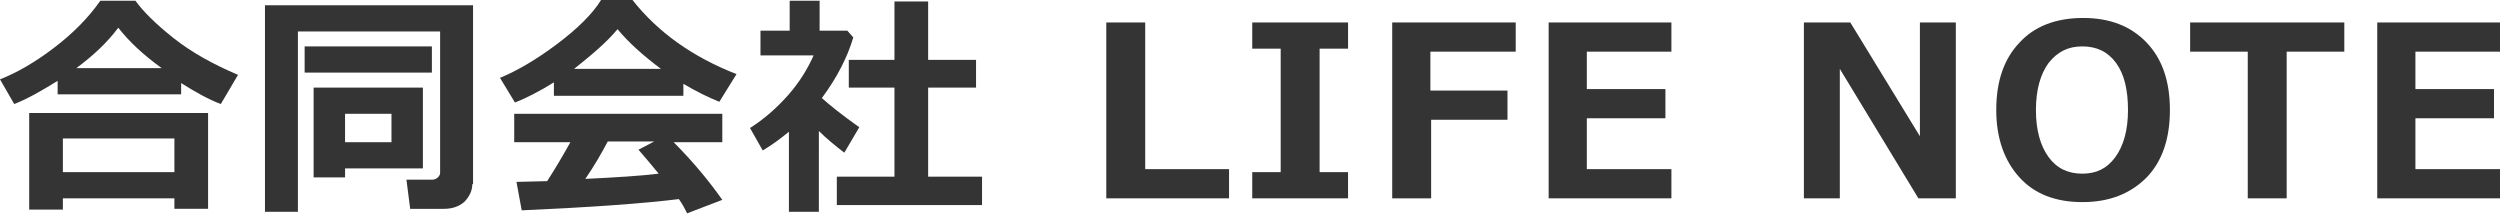 <?xml version="1.0" encoding="utf-8"?>
<!-- Generator: Adobe Illustrator 26.2.1, SVG Export Plug-In . SVG Version: 6.00 Build 0)  -->
<svg version="1.1" id="レイヤー_2" xmlns="http://www.w3.org/2000/svg" xmlns:xlink="http://www.w3.org/1999/xlink" x="0px"
	 y="0px" viewBox="0 0 334 29" style="enable-background:new 0 0 334 29;" xml:space="preserve">
<style type="text/css">
	.st0{fill:#343434;}
</style>
<g>
	<g>
		<g>
			<path class="st0" d="M24.3,12.6H7.7v-1.8c-2.1,1.3-4,2.4-5.8,3.1L0,10.6c2.3-0.9,4.7-2.3,7.2-4.2s4.6-4,6.2-6.3h4.7
				c1,1.4,2.7,3.1,5.1,5c2.4,1.9,5.3,3.5,8.6,4.9l-2.3,3.9c-1.6-0.6-3.4-1.6-5.3-2.8V12.6z M23.3,26.5H8.4V28H3.9V15.1h23.9v12.8
				h-4.5V26.5z M8.4,23h14.9v-4.5H8.4V23z M10.2,9.1h11.4c-2.5-1.8-4.4-3.6-5.8-5.4C14.4,5.6,12.5,7.4,10.2,9.1z"/>
		</g>
		<g>
			<path class="st0" d="M63.1,24.6c0,0.9-0.4,1.7-1.1,2.4c-0.7,0.6-1.6,0.9-2.7,0.9h-4.5l-0.5-3.9h3.5c0.2,0,0.5-0.1,0.7-0.3
				c0.2-0.2,0.3-0.4,0.3-0.6V4.2h-19v24.1h-4.4V0.7h27.8V24.6z M57.7,9.7h-17V6.2h17V9.7z M46.1,22.5v1.2h-4.2v-12h14.6v10.8H46.1z
				 M46.1,19h6.2v-3.8h-6.2V19z"/>
		</g>
		<g>
			<path class="st0" d="M91.3,12.8H74V11c-1.9,1.2-3.7,2.1-5.2,2.7l-2-3.3c2.2-0.9,4.8-2.4,7.6-4.5s4.8-4.1,5.9-5.9h4.2
				c3.4,4.3,8,7.6,13.9,9.9l-2.3,3.7c-1.5-0.6-3.1-1.4-4.8-2.4V12.8z M90.7,26.6c-4.9,0.6-11.9,1.1-21,1.5L69,24.3l4.1-0.1
				c1.1-1.7,2.1-3.4,3.1-5.2h-7.5v-3.8h27.8v3.8H90c2.7,2.7,4.8,5.3,6.5,7.7l-4.7,1.8C91.5,27.9,91.2,27.3,90.7,26.6z M76.7,9.2
				h11.6c-2.4-1.8-4.3-3.5-5.8-5.3C81.1,5.6,79.1,7.3,76.7,9.2z M78.2,23.9c4.1-0.2,7.4-0.4,9.8-0.7c-1-1.2-1.9-2.3-2.7-3.2l2.1-1.1
				h-6.2C80.3,20.6,79.3,22.3,78.2,23.9z"/>
		</g>
		<g>
			<path class="st0" d="M109.3,28.3h-3.9V17.6c-1.1,0.9-2.3,1.8-3.5,2.5l-1.7-3c1.9-1.2,3.6-2.7,5.1-4.4c1.5-1.7,2.6-3.5,3.4-5.3
				h-7.1V4.1h3.9v-4h4v4h3.7l0.8,0.9c-0.8,2.7-2.2,5.4-4.2,8.1c1,0.9,2.6,2.2,5,3.9l-2,3.4c-1.3-1-2.4-1.9-3.4-2.9V28.3z
				 M131.2,27.4h-19.4v-3.8h7.7V11.7h-6.1V8h6.1V0.2h4.5V8h6.4v3.7H124v11.9h7.2V27.4z"/>
		</g>
		<g>
			<path class="st0" d="M164.1,26.5h-16.3V3h5.2v19.6h11.2V26.5z"/>
		</g>
		<g>
			<path class="st0" d="M180.1,26.5h-12.8V23h3.8V6.5h-3.8V3h12.8v3.5h-3.8V23h3.8V26.5z"/>
		</g>
		<g>
			<path class="st0" d="M202.4,6.9h-11.3v5.2h10.3V16h-10.2v10.5h-5.2V3h16.5V6.9z"/>
		</g>
		<g>
			<path class="st0" d="M223.3,26.5h-16.4V3h16.4v3.9H212v5h10.5v3.9H212v6.8h11.3V26.5z"/>
		</g>
		<g>
			<path class="st0" d="M261.3,26.5h-5L245.8,9.2v17.3H241V3h6.2l9.3,15.2V3h4.8V26.5z"/>
		</g>
		<g>
			<path class="st0" d="M278.2,27c-3.6,0-6.4-1.1-8.4-3.3c-2-2.2-3.1-5.2-3.1-9c0-3.8,1-6.8,3.1-9c2-2.2,4.9-3.3,8.5-3.3
				c3.6,0,6.4,1.1,8.5,3.3s3.1,5.2,3.1,9c0,3.8-1,6.8-3.1,9C284.6,25.9,281.8,27,278.2,27z M278.2,6.2c-1.9,0-3.3,0.7-4.5,2.2
				c-1.1,1.5-1.7,3.6-1.7,6.3c0,2.7,0.6,4.8,1.7,6.3c1.1,1.5,2.6,2.2,4.5,2.2c1.9,0,3.3-0.7,4.4-2.2c1.1-1.5,1.7-3.6,1.7-6.3
				c0-2.7-0.5-4.8-1.6-6.3C281.6,6.9,280.1,6.2,278.2,6.2z"/>
		</g>
		<g>
			<path class="st0" d="M313.2,6.9h-7.7v19.6h-5.2V6.9h-7.7V3h20.6V6.9z"/>
		</g>
		<g>
			<path class="st0" d="M334,26.5h-16.4V3H334v3.9h-11.3v5h10.5v3.9h-10.5v6.8H334V26.5z"/>
		</g>
	</g>
</g>
</svg>
